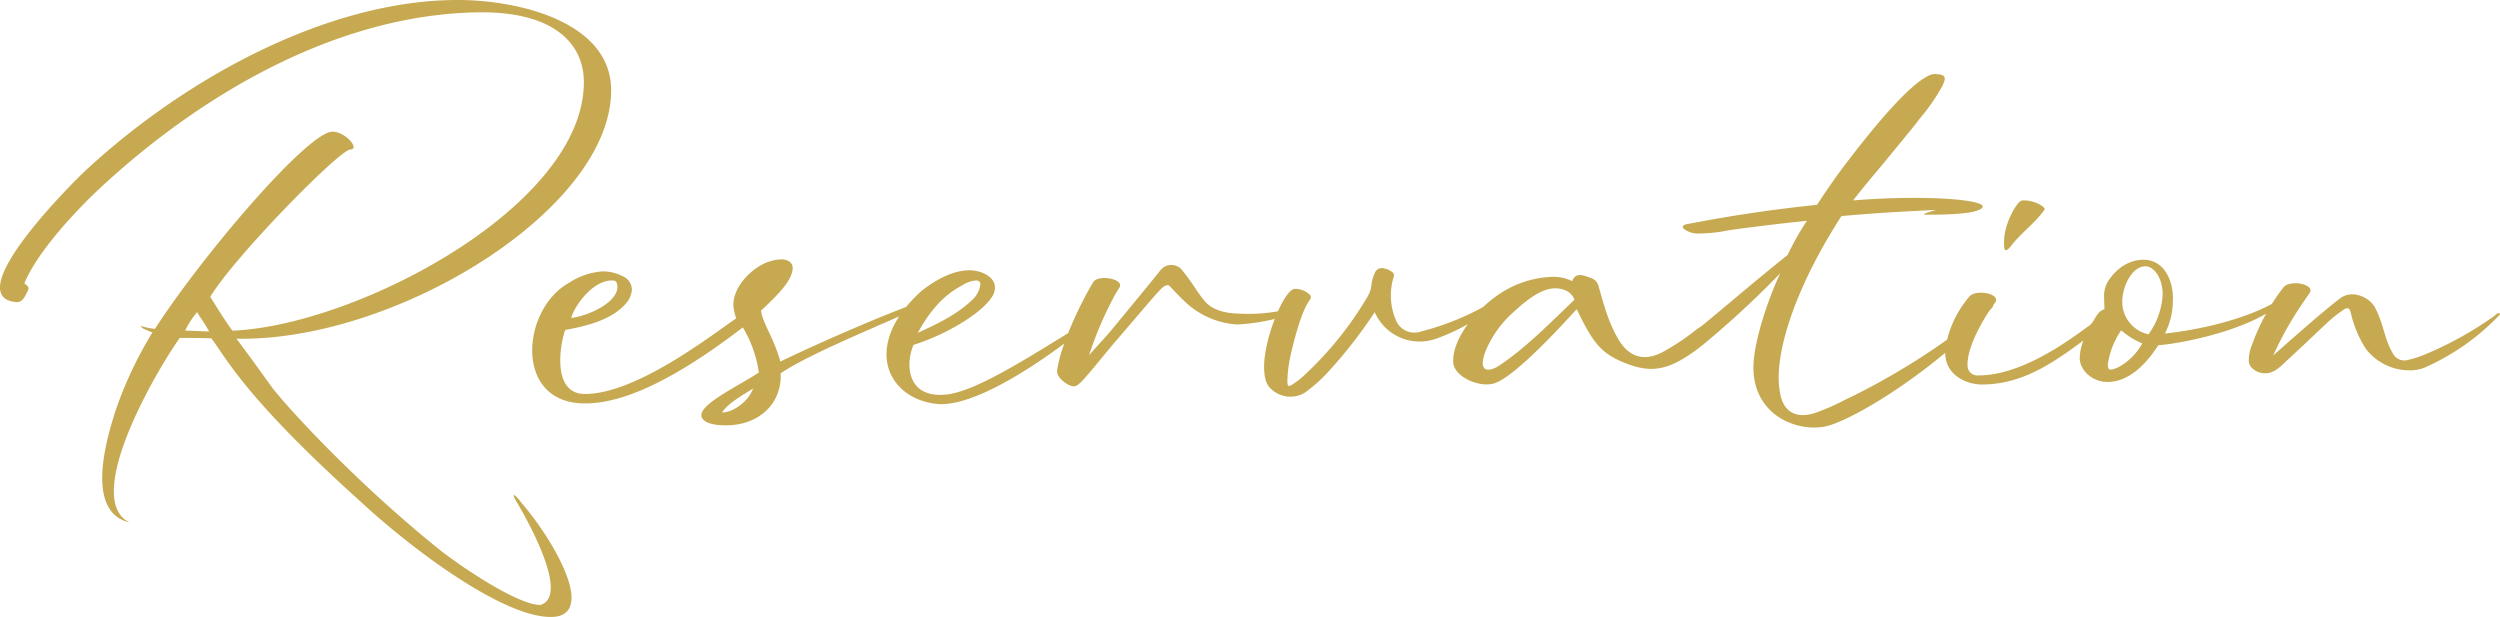 <svg xmlns="http://www.w3.org/2000/svg" width="481.062" height="118.72" viewBox="0 0 481.062 118.72">
  <path id="footer_title_en01" d="M108.99,41.09c2.87,0,3.99-1.47,3.99-3.71,0-4.83-5.39-13.37-9.59-18.2-.35-.56-1.54-1.89-1.54-1.47a3.642,3.642,0,0,0,.42.98c1.19,1.96,6.72,11.48,6.72,16.73,0,1.68-.56,2.94-2.03,3.36-4.13,0-14.42-6.79-19.11-10.43C73.15,16.59,60.13,2.87,55.51-2.87c-4.27-5.95-5.95-8.19-7-9.59,30.38.63,72.1-24.71,72.1-47.81,0-13.02-17.5-17.36-29.54-17.36-24.5,0-51.87,14.56-71.54,32.76C17.64-43.12,3.01-28.63,3.01-22.33c0,1.47.77,2.52,2.8,2.8,1.12.21,1.68-.35,2.31-1.68.7-1.19.35-1.26-.42-1.89,2.38-5.88,9.73-13.93,15.4-19.11C41.51-59.08,67.34-74.76,94.78-75.25c14.91-.28,20.58,6.09,20.58,13.44,0,23.87-43.75,46.83-67.62,47.81-1.05-1.4-2.31-3.36-4.27-6.51,4.62-7.7,24.92-28.35,26.95-28.35.42,0,.63-.21.63-.49,0-.91-2.1-2.94-4.06-2.94-4.76,0-25.13,23.94-34.16,37.94a11.617,11.617,0,0,1-2.45-.49c-.56-.14,0,.35.42.56l1.54.63A75.16,75.16,0,0,0,25.2,1.54c-.84,2.66-2.52,8.05-2.52,12.81,0,4.06,1.26,7.63,5.25,8.54-2.17-1.05-3.01-3.22-3.01-6.02,0-8.82,8.68-23.8,12.67-29.47,1.96,0,3.01,0,6.09.07,2.8,3.71,6.51,11.41,28.42,31.15C82.18,28,99.68,41.09,108.99,41.09ZM43.26-13.86c-1.47,0-2.87-.14-4.62-.14a15.454,15.454,0,0,1,2.31-3.57C41.44-16.66,42.14-15.82,43.26-13.86ZM141.89,4.2c6.79.35,11.62-3.92,11.34-10.01,6.02-3.99,18.97-9.1,26.32-12.53,1.4-.49,2.17-1.75.49-1.19-5.18,1.75-18.06,7.21-26.88,11.48-1.19-4.48-3.43-7.42-3.71-9.8,3.5-3.29,6.09-5.95,6.09-8.26,0-.98-.98-1.61-2.1-1.61a7.806,7.806,0,0,0-2.17.35c-2.94.77-7.14,4.48-7.14,8.4a8.247,8.247,0,0,0,.56,2.59c-5.11,3.5-19.32,14.56-29.12,14.56-6.86,0-4.48-10.78-3.78-12.32,4.13-.77,9.24-1.96,11.97-5.46a4.449,4.449,0,0,0,.84-2.31,2.833,2.833,0,0,0-1.4-2.38,8.6,8.6,0,0,0-4.2-1.12,13.341,13.341,0,0,0-6.44,2.17c-4.48,2.45-7.14,7.98-7.14,13.02C105.42-4.83,108.43,0,115.57,0c6.51,0,15.75-3.43,30.38-14.63a23.217,23.217,0,0,1,3.08,8.68c-3.43,2.31-11.06,5.88-11.06,8.19C137.97,3.29,139.23,4.06,141.89,4.2ZM112.91-16.45c.63-2.24,4.06-7.21,7.84-7.21h.07c.7,0,.91.28.98.98C122.15-19.53,116.2-16.8,112.91-16.45Zm29.05,18.2c1.05-1.75,3.99-3.36,5.95-4.62C147.21-.7,144.41,1.68,141.96,1.75ZM183.89.14c9.87.21,28.21-14.84,29.54-16.17.56-.56-.49-.21-1.05.14-11.41,7-21.98,13.93-27.72,14.21-4.83.35-6.65-2.52-6.65-5.74a10.211,10.211,0,0,1,.77-3.85c6.09-1.89,13.02-5.95,15.12-9.24a3.228,3.228,0,0,0,.56-1.82c0-2.1-2.66-3.22-4.69-3.29-3.43-.07-6.86,1.96-9.38,3.92-4.83,4.34-6.79,8.61-6.79,12.25C173.6-4.06,178.01-.21,183.89.14Zm-4.27-13.72c2.1-3.85,4.76-7.21,8.61-9.17a5.373,5.373,0,0,1,2.59-.91c.56,0,.84.28.84.77a4.95,4.95,0,0,1-1.61,3.01C187.04-17.01,183.26-15.26,179.62-13.58ZM209.58-3.29c.63,0,.91-.35,1.4-.77,1.61-1.61,5.39-6.44,7.14-8.4,2.1-2.45,7.14-8.4,7.98-9.24.63-.7,1.54-1.47,2.1-.77.91.98,1.82,1.96,2.8,2.87a16.089,16.089,0,0,0,10.01,4.41,38.418,38.418,0,0,0,10.15-1.89,6.429,6.429,0,0,0,2.45-1.33c.07-.07.14-.14.07-.28-.07,0-.14-.07-.21-.07-.21,0-.42.07-.56.07a32.787,32.787,0,0,1-11.55,1.4c-2.87-.07-5.18-.77-6.58-2.45-1.54-1.89-2.1-3.15-4.27-5.88a2.666,2.666,0,0,0-4.2,0c-2.94,3.64-5.88,7.21-8.89,10.85-1.47,1.82-3.22,3.64-4.83,5.46a68.993,68.993,0,0,1,4.69-11.06,18.96,18.96,0,0,1,1.12-1.89.8.8,0,0,0-.21-1.12c-.91-.84-4.06-1.19-4.83.07-2.17,3.57-6.02,11.41-6.86,16.52a2.382,2.382,0,0,0-.07.7C206.43-4.83,208.67-3.29,209.58-3.29Zm44.45,1.26a30.063,30.063,0,0,0,3.92-3.36,89.533,89.533,0,0,0,9.59-12.18,9.432,9.432,0,0,0,11.83,5.11,36.929,36.929,0,0,0,9.03-4.69,11.679,11.679,0,0,0,1.96-1.75l.56-.63c.14-.14.14-.28,0-.35,0-.07-.14-.07-.21,0l-.84.49a50.882,50.882,0,0,1-13.37,5.53,3.832,3.832,0,0,1-4.76-1.89,12.042,12.042,0,0,1-.63-8.33c.28-.77.14-1.05-.63-1.47a3.093,3.093,0,0,0-1.12-.42,1.435,1.435,0,0,0-1.82.91,7.121,7.121,0,0,0-.63,2.31,5.352,5.352,0,0,1-.77,2.24A66.99,66.99,0,0,1,254.1-5.53a14.7,14.7,0,0,1-2.31,1.82c-.84.56-1.05.49-1.05-.56a24.035,24.035,0,0,1,.42-4.06c.49-2.52,2.24-9.59,3.92-11.62a.755.755,0,0,0-.21-1.12,4.022,4.022,0,0,0-2.66-.98c-2.17,0-6.16,10.08-5.95,15.4.07,1.54.28,2.94,1.4,3.92A5.392,5.392,0,0,0,254.03-2.03ZM355.11,4.2c6.23-1.96,20.65-11.2,30.03-21.28l1.12-1.26c.42-.49.35-.63-.14-.42A136.1,136.1,0,0,1,359.52-1.4l-1.61.77a42.857,42.857,0,0,1-5.6,2.45c-3.15,1.05-6.3.35-6.86-4.41-1.12-7.07,3.15-19.95,11.9-33.46,6.93-.63,11.41-.84,18.2-1.19l-1.33.42a2.445,2.445,0,0,0-1.05.49q8.925.1,10.92-1.05c3.08-1.75-10.22-2.87-24.5-1.68.63-.84,2.31-2.94,5.32-6.51,3.36-4.06,5.46-6.65,6.37-7.77l1.26-1.61a38.979,38.979,0,0,0,4.13-5.95c.77-1.54.98-2.38-.98-2.45-2.31-.56-8.26,5.04-17.71,17.5-1.75,2.31-3.5,4.83-5.32,7.63-7.49.77-15.96,1.96-24.57,3.64-1.19.14-1.54.49-1.05.98a4.341,4.341,0,0,0,2.8.91,29.834,29.834,0,0,0,5.81-.63c3.43-.49,9.52-1.26,15.05-1.82a53.44,53.44,0,0,0-3.71,6.58c-6.23,4.97-10.99,9.1-16.52,13.65-.77.49-1.4.98-2.03,1.47a44.983,44.983,0,0,1-5.39,3.5c-3.08,1.68-6.3,1.54-8.61-2.38-1.89-3.29-2.59-5.88-3.78-10.08a2.351,2.351,0,0,0-1.33-1.68c-1.47-.49-3.15-1.33-3.78.56a8.062,8.062,0,0,0-3.92-.84,19.555,19.555,0,0,0-10.78,3.78c-5.18,3.78-8.47,9.1-8.19,12.74.21,2.8,5.11,4.83,7.84,3.99,2.52-.77,7.7-5.25,15.89-14.28a8.6,8.6,0,0,1,.63,1.26c2.24,4.41,3.71,6.86,7.56,8.61,5.81,2.59,9.31,2.38,16.1-3.01a181.114,181.114,0,0,0,14.91-13.79c-2.17,4.48-5.18,13.16-5.18,18.13C340.41,2.87,349.86,5.88,355.11,4.2ZM291.48-7.28c-1.54,1.05-4.27,1.75-2.66-2.66A20.5,20.5,0,0,1,294-17.36c2.66-2.45,5.32-4.55,7.77-4.76,1.33-.14,3.5.21,4.2,2.17C301.63-15.82,296.59-10.64,291.48-7.28Zm97.51-22.19c.21,0,.56-.28,1.05-.91,1.89-2.45,4.9-4.62,6.44-7-.28-.84-2.45-1.68-3.85-1.68a1.516,1.516,0,0,0-.84.14c-1.05.77-3.15,4.55-3.15,7.84C388.64-30.24,388.64-29.47,388.99-29.47ZM384.3-3.64c7.56,0,13.3-3.78,19.6-8.47a10.31,10.31,0,0,0-.7,3.36c0,2.38,2.45,4.62,5.32,4.62,3.85,0,7.14-2.94,9.8-7.07,4.83-.35,16.87-2.87,22.89-7.49a5.771,5.771,0,0,0,1.33-1.54c0-.07,0-.07-.07-.07a3.642,3.642,0,0,0-.98.42c-6.65,3.99-16.17,5.81-21.91,6.44a13.725,13.725,0,0,0,1.54-6.16c.21-3.78-1.54-8.05-5.67-8.05-2.38,0-4.9,1.26-6.79,4.13a5.464,5.464,0,0,0-.77,3.08c0,.77.07,1.54.07,2.31-1.54.49-1.68,1.96-2.73,3.01-3.29,2.38-12.81,9.73-21.49,9.73a1.913,1.913,0,0,1-2.1-1.54c-.35-3.29,2.52-8.47,4.2-10.92.35-.49.7-1.05,1.12-1.61a.8.8,0,0,0-.21-1.12c-.91-.84-3.92-1.12-4.83.07a20.156,20.156,0,0,0-4.48,9.38C376.53-5.88,380.94-3.71,384.3-3.64Zm32.13-9.66a6.386,6.386,0,0,1-5.04-6.51c.07-2.8,1.89-6.58,4.48-6.58,1.4,0,3.22,1.89,3.29,5.32A14.15,14.15,0,0,1,416.43-13.3Zm-7.28,6.79c-.42,0-.63-.35-.49-1.33a15.32,15.32,0,0,1,2.52-6.23,14.553,14.553,0,0,0,4.06,2.52C413.49-8.33,410.34-6.51,409.15-6.51Zm57.47.14a7.5,7.5,0,0,0,3.64-.84,44.682,44.682,0,0,0,13.09-9.17c.28-.28.84-.77.7-.91-.35-.28-.77.21-1.12.49a68.085,68.085,0,0,1-12.25,6.93,23.018,23.018,0,0,1-4.2,1.47,2.515,2.515,0,0,1-3.01-1.19c-1.75-3.01-1.68-5.46-3.43-8.82-1.05-2.03-4.41-3.57-6.72-1.82-3.5,2.66-9.87,8.33-12.88,10.99a63.764,63.764,0,0,1,5.39-9.66c.84-1.26,1.26-1.82,1.61-2.38a.748.748,0,0,0-.21-1.12c-.91-.84-3.85-1.12-4.83.07a40.117,40.117,0,0,0-6.02,10.99,7.4,7.4,0,0,0-.63,2.73,2.061,2.061,0,0,0,.56,1.75,3.618,3.618,0,0,0,4.62.42,8.67,8.67,0,0,0,1.54-1.26c2.59-2.38,5.18-4.83,7.77-7.28a26.875,26.875,0,0,1,3.78-3.08c.98-.63,1.19,0,1.4.84a21.36,21.36,0,0,0,2.8,6.65A10.542,10.542,0,0,0,466.62-6.37Z" transform="translate(-3.01 77.63)" fill="#c6a950"/>
</svg>
